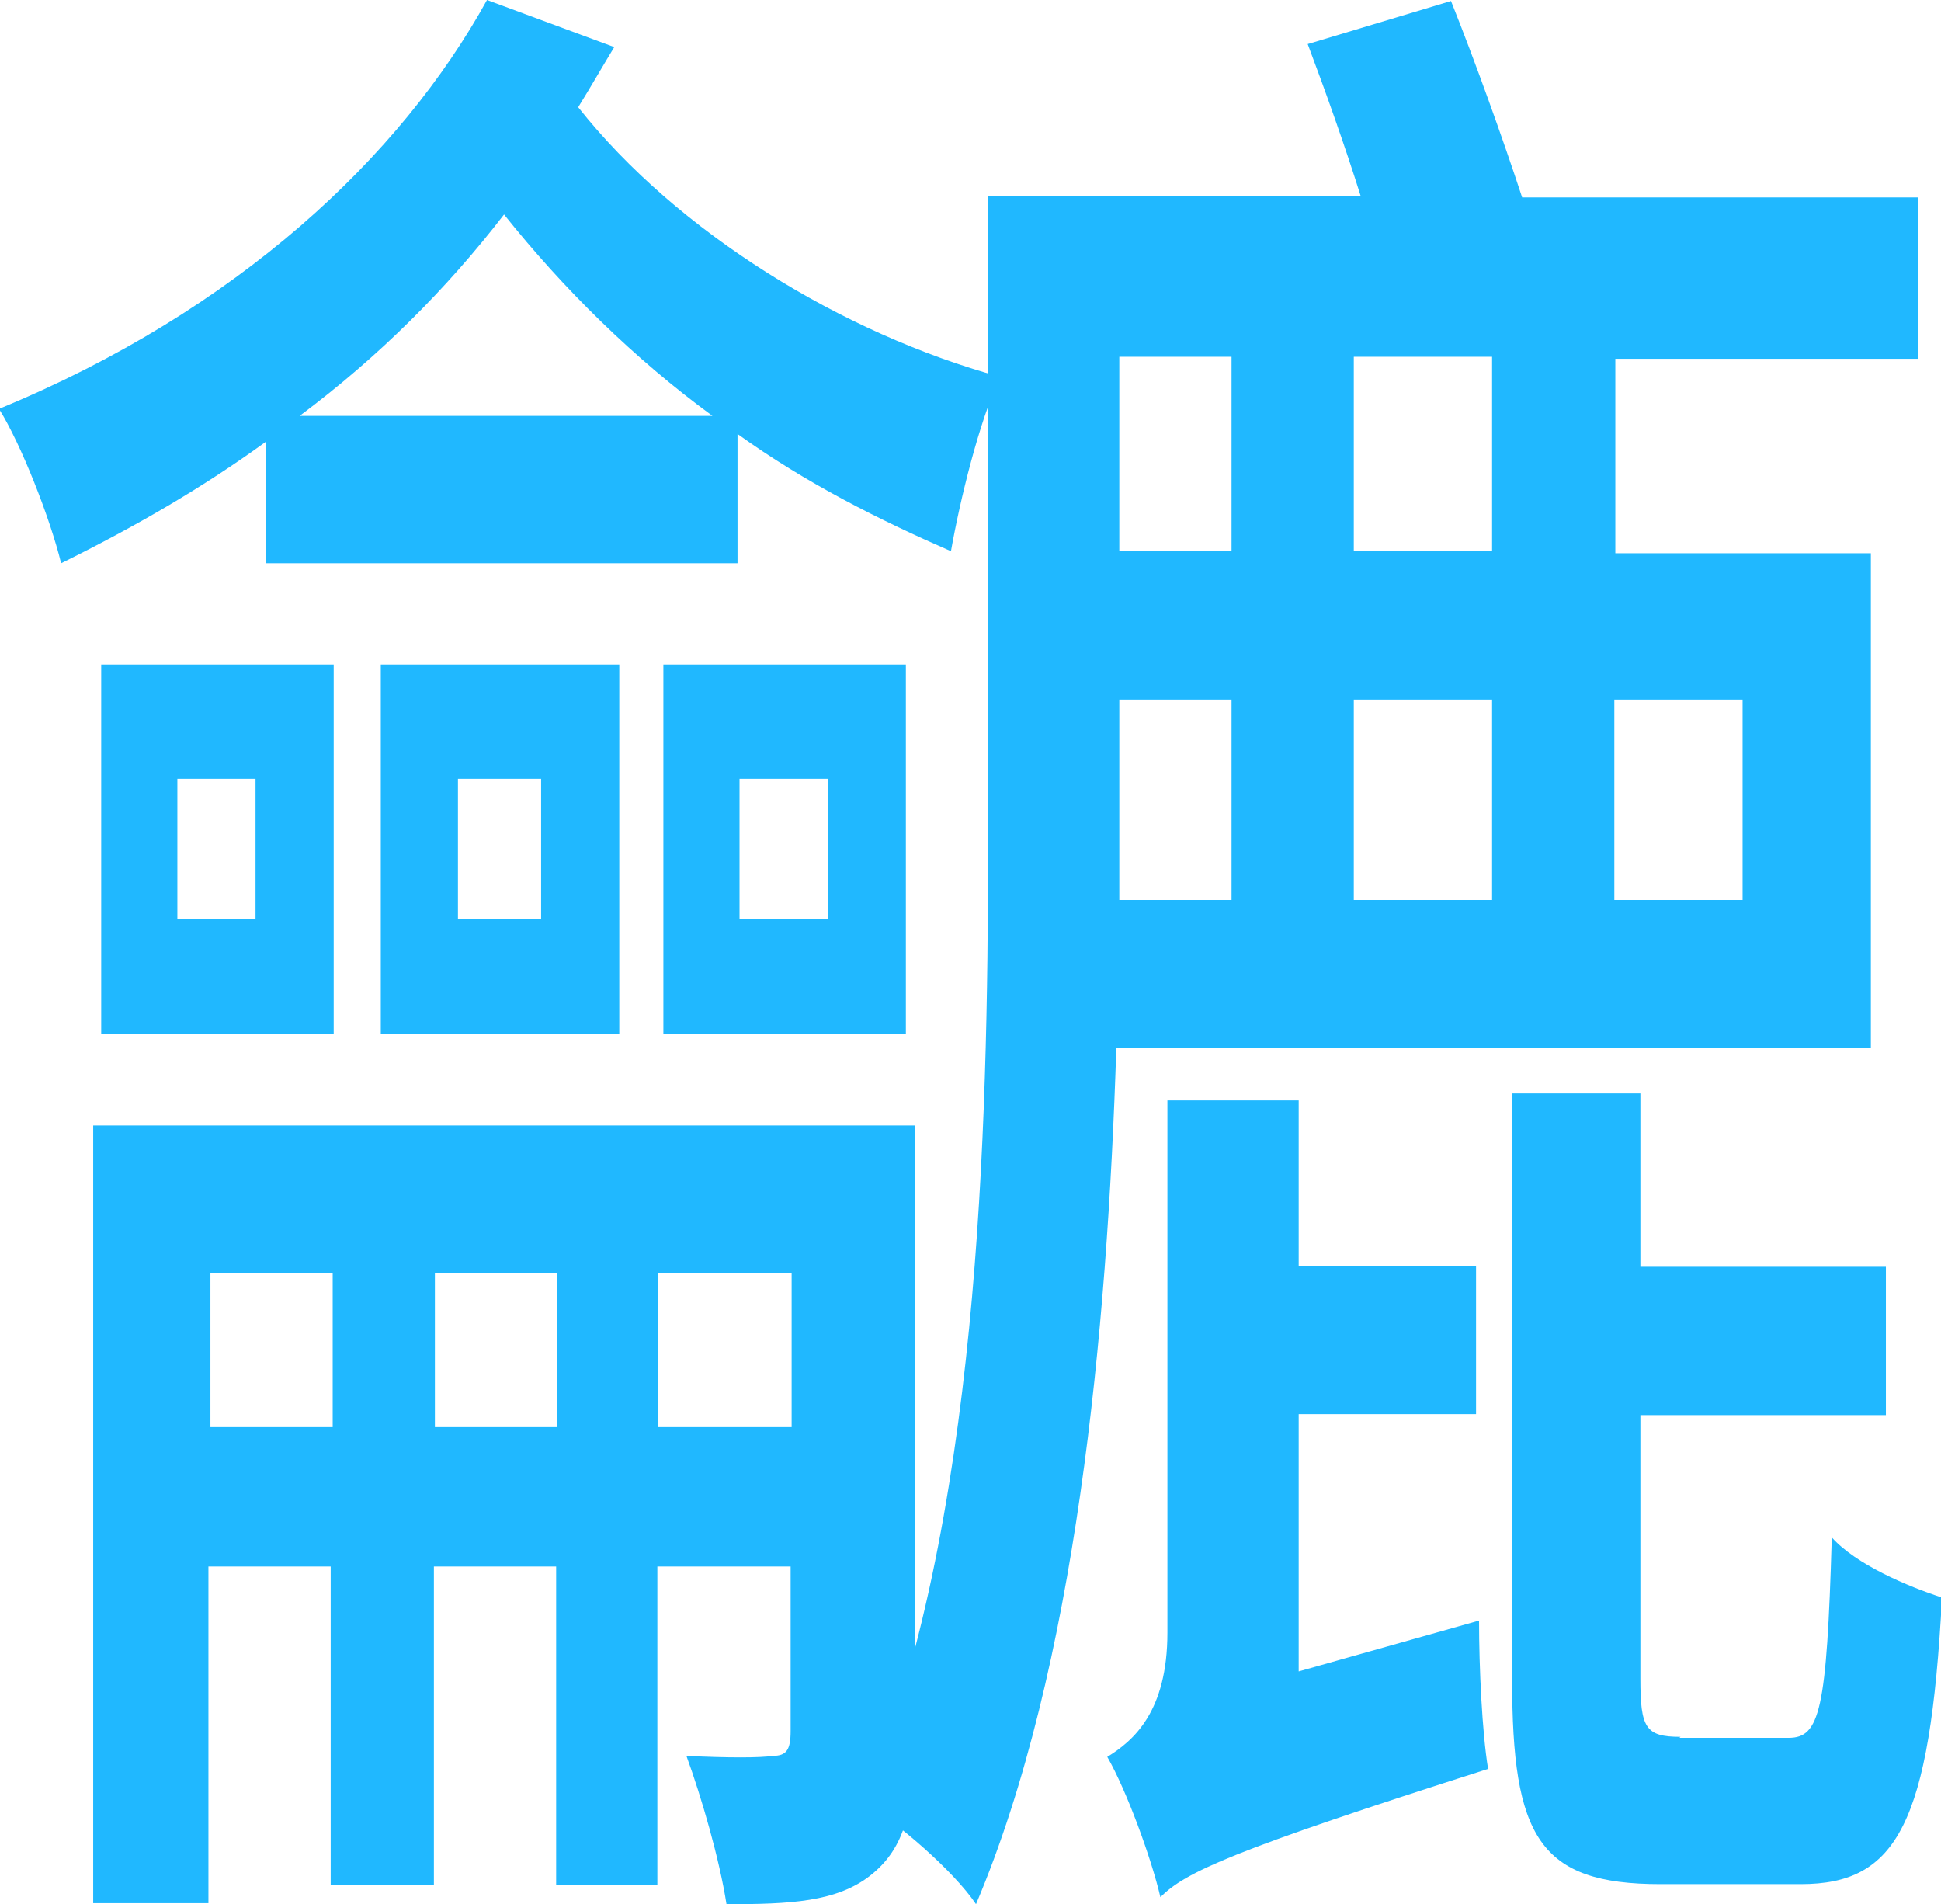 <?xml version="1.0" encoding="UTF-8"?>
<svg id="_圖層_2" data-name="圖層 2" xmlns="http://www.w3.org/2000/svg" viewBox="0 0 19.37 19">
  <defs>
    <style>
      .cls-1 {
        fill: #20b8ff;
        stroke-width: 0px;
      }
    </style>
  </defs>
  <g id="_圖層_1-2" data-name="圖層 1">
    <path class="cls-1" d="m6.57,14.24h1.33v-1.54h-1.33v1.54Zm-2.23,0h1.22v-1.54h-1.22v1.54Zm-2.24,0h1.22v-1.54h-1.22v1.54Zm7.03-3v6.05c0,.76-.1,1.15-.44,1.42-.34.27-.81.29-1.44.29-.07-.45-.25-1.07-.4-1.48.41.02.74.02.86,0,.14,0,.18-.06.18-.25v-1.64h-1.33v3.18h-1.01v-3.18h-1.22v3.18h-1.03v-3.18h-1.22v3.36H.93v-7.76h8.2Zm-6.58-2.07v-1.4h-.78v1.4h.78Zm-1.53-2.54h2.31v3.69H1.01v-3.69Zm4.38,2.54v-1.4h-.83v1.4h.83Zm-1.6-2.54h2.38v3.69h-2.38v-3.69Zm4.46,2.54v-1.4h-.88v1.4h.88Zm.78-2.54v3.69h-2.42v-3.69h2.42Zm-6.05-2.48h4.12c-.78-.57-1.49-1.27-2.08-2.01-.57.74-1.25,1.42-2.04,2.01ZM4.86,0l1.27.47c-.11.18-.23.39-.36.6.99,1.25,2.64,2.26,4.21,2.69-.21.45-.4,1.23-.49,1.74-.71-.31-1.45-.68-2.13-1.17v1.29H2.65v-1.21c-.62.45-1.29.84-2.04,1.21-.11-.45-.4-1.19-.62-1.54C2.37,3.1,4,1.56,4.86,0Z"/>
    <path class="cls-1" d="m12.29,3.56h-1.12v1.94h1.12v-1.94Zm2.6,1.94v-1.94h-1.38v1.94h1.38Zm2.5,1.48h-1.28v2h1.28v-2Zm-3.88,0v2h1.38v-2h-1.38Zm-2.34,1.46v.54h1.12v-2h-1.12v1.46Zm7.5,2.02h-7.53c-.09,2.82-.4,6.18-1.4,8.54-.22-.33-.81-.84-1.12-1.01,1.15-2.76,1.24-6.69,1.24-9.55V1.96h3.72c-.16-.51-.36-1.07-.53-1.52l1.43-.43c.24.6.52,1.38.71,1.96h3.95v1.61h-3.02v1.94h2.55v4.96Zm-5.72,6.22l1.81-.51c0,.47.03,1.11.09,1.48-2.57.82-3.02,1.03-3.27,1.28-.09-.39-.34-1.07-.53-1.4.26-.16.6-.45.6-1.24v-5.31h1.31v1.65h1.77v1.48h-1.77v2.57Zm3.81.66h1.09c.31,0,.38-.27.43-2,.24.27.76.49,1.1.6-.12,2.26-.45,2.86-1.41,2.86h-1.4c-1.21,0-1.48-.47-1.48-2.04v-5.85h1.28v1.73h2.45v1.48h-2.45v2.63c0,.49.05.58.4.58Z"/>
  </g>
</svg>